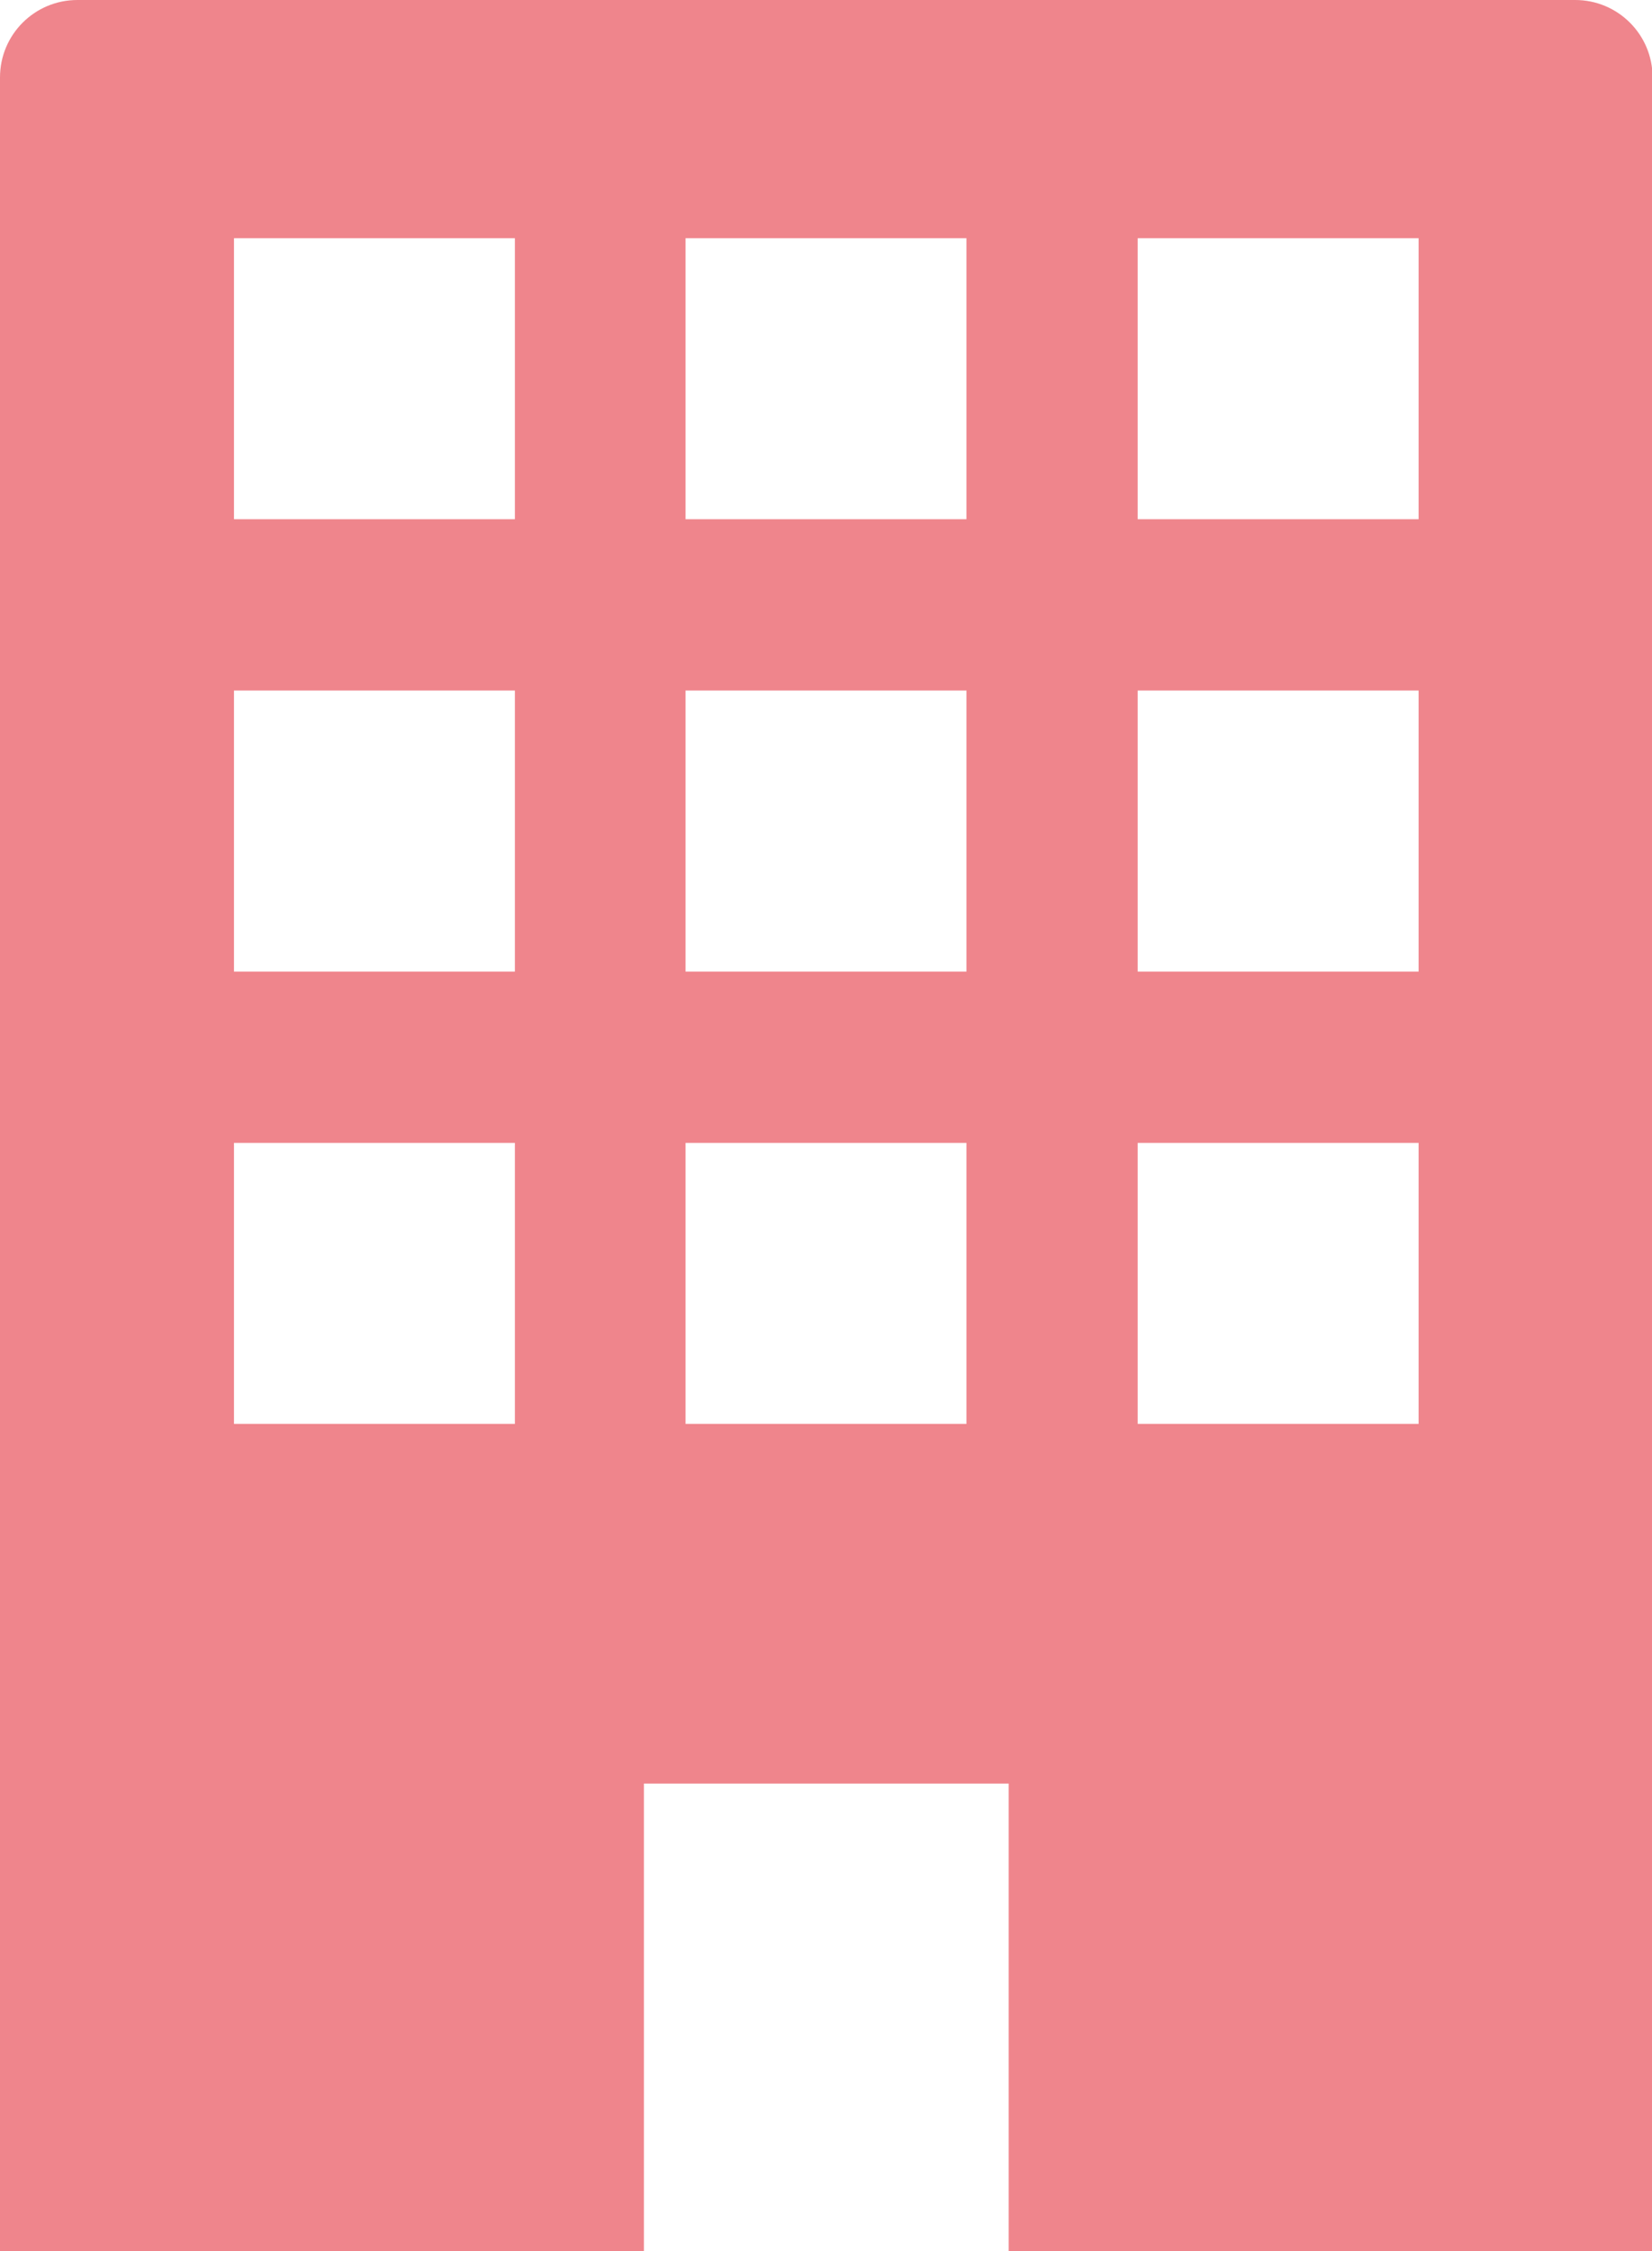<?xml version="1.0" encoding="UTF-8"?><svg id="_レイヤー_2" xmlns="http://www.w3.org/2000/svg" viewBox="0 0 28.17 38.37"><defs><style>.cls-1{fill:#ef858c;}</style></defs><g id="_レイヤー_1-2"><path class="cls-1" d="M26.85,0H1.32C.59,0,0,.59,0,1.32v37.05h10.98v-7.97h6.22v7.97h10.98V1.32c0-.73-.59-1.32-1.32-1.32ZM8.78,24.27H3.99v-4.79h4.79v4.79ZM8.78,16.56H3.99v-4.79h4.79v4.79ZM8.78,8.85H3.99v-4.79h4.79v4.79ZM16.48,24.27h-4.79v-4.79h4.79v4.79ZM16.48,16.56h-4.79v-4.79h4.79v4.79ZM16.48,8.85h-4.79v-4.79h4.79v4.79ZM24.19,24.27h-4.79v-4.79h4.79v4.79ZM24.19,16.56h-4.79v-4.79h4.79v4.79ZM24.19,8.85h-4.79v-4.79h4.79v4.79Z"/></g></svg>